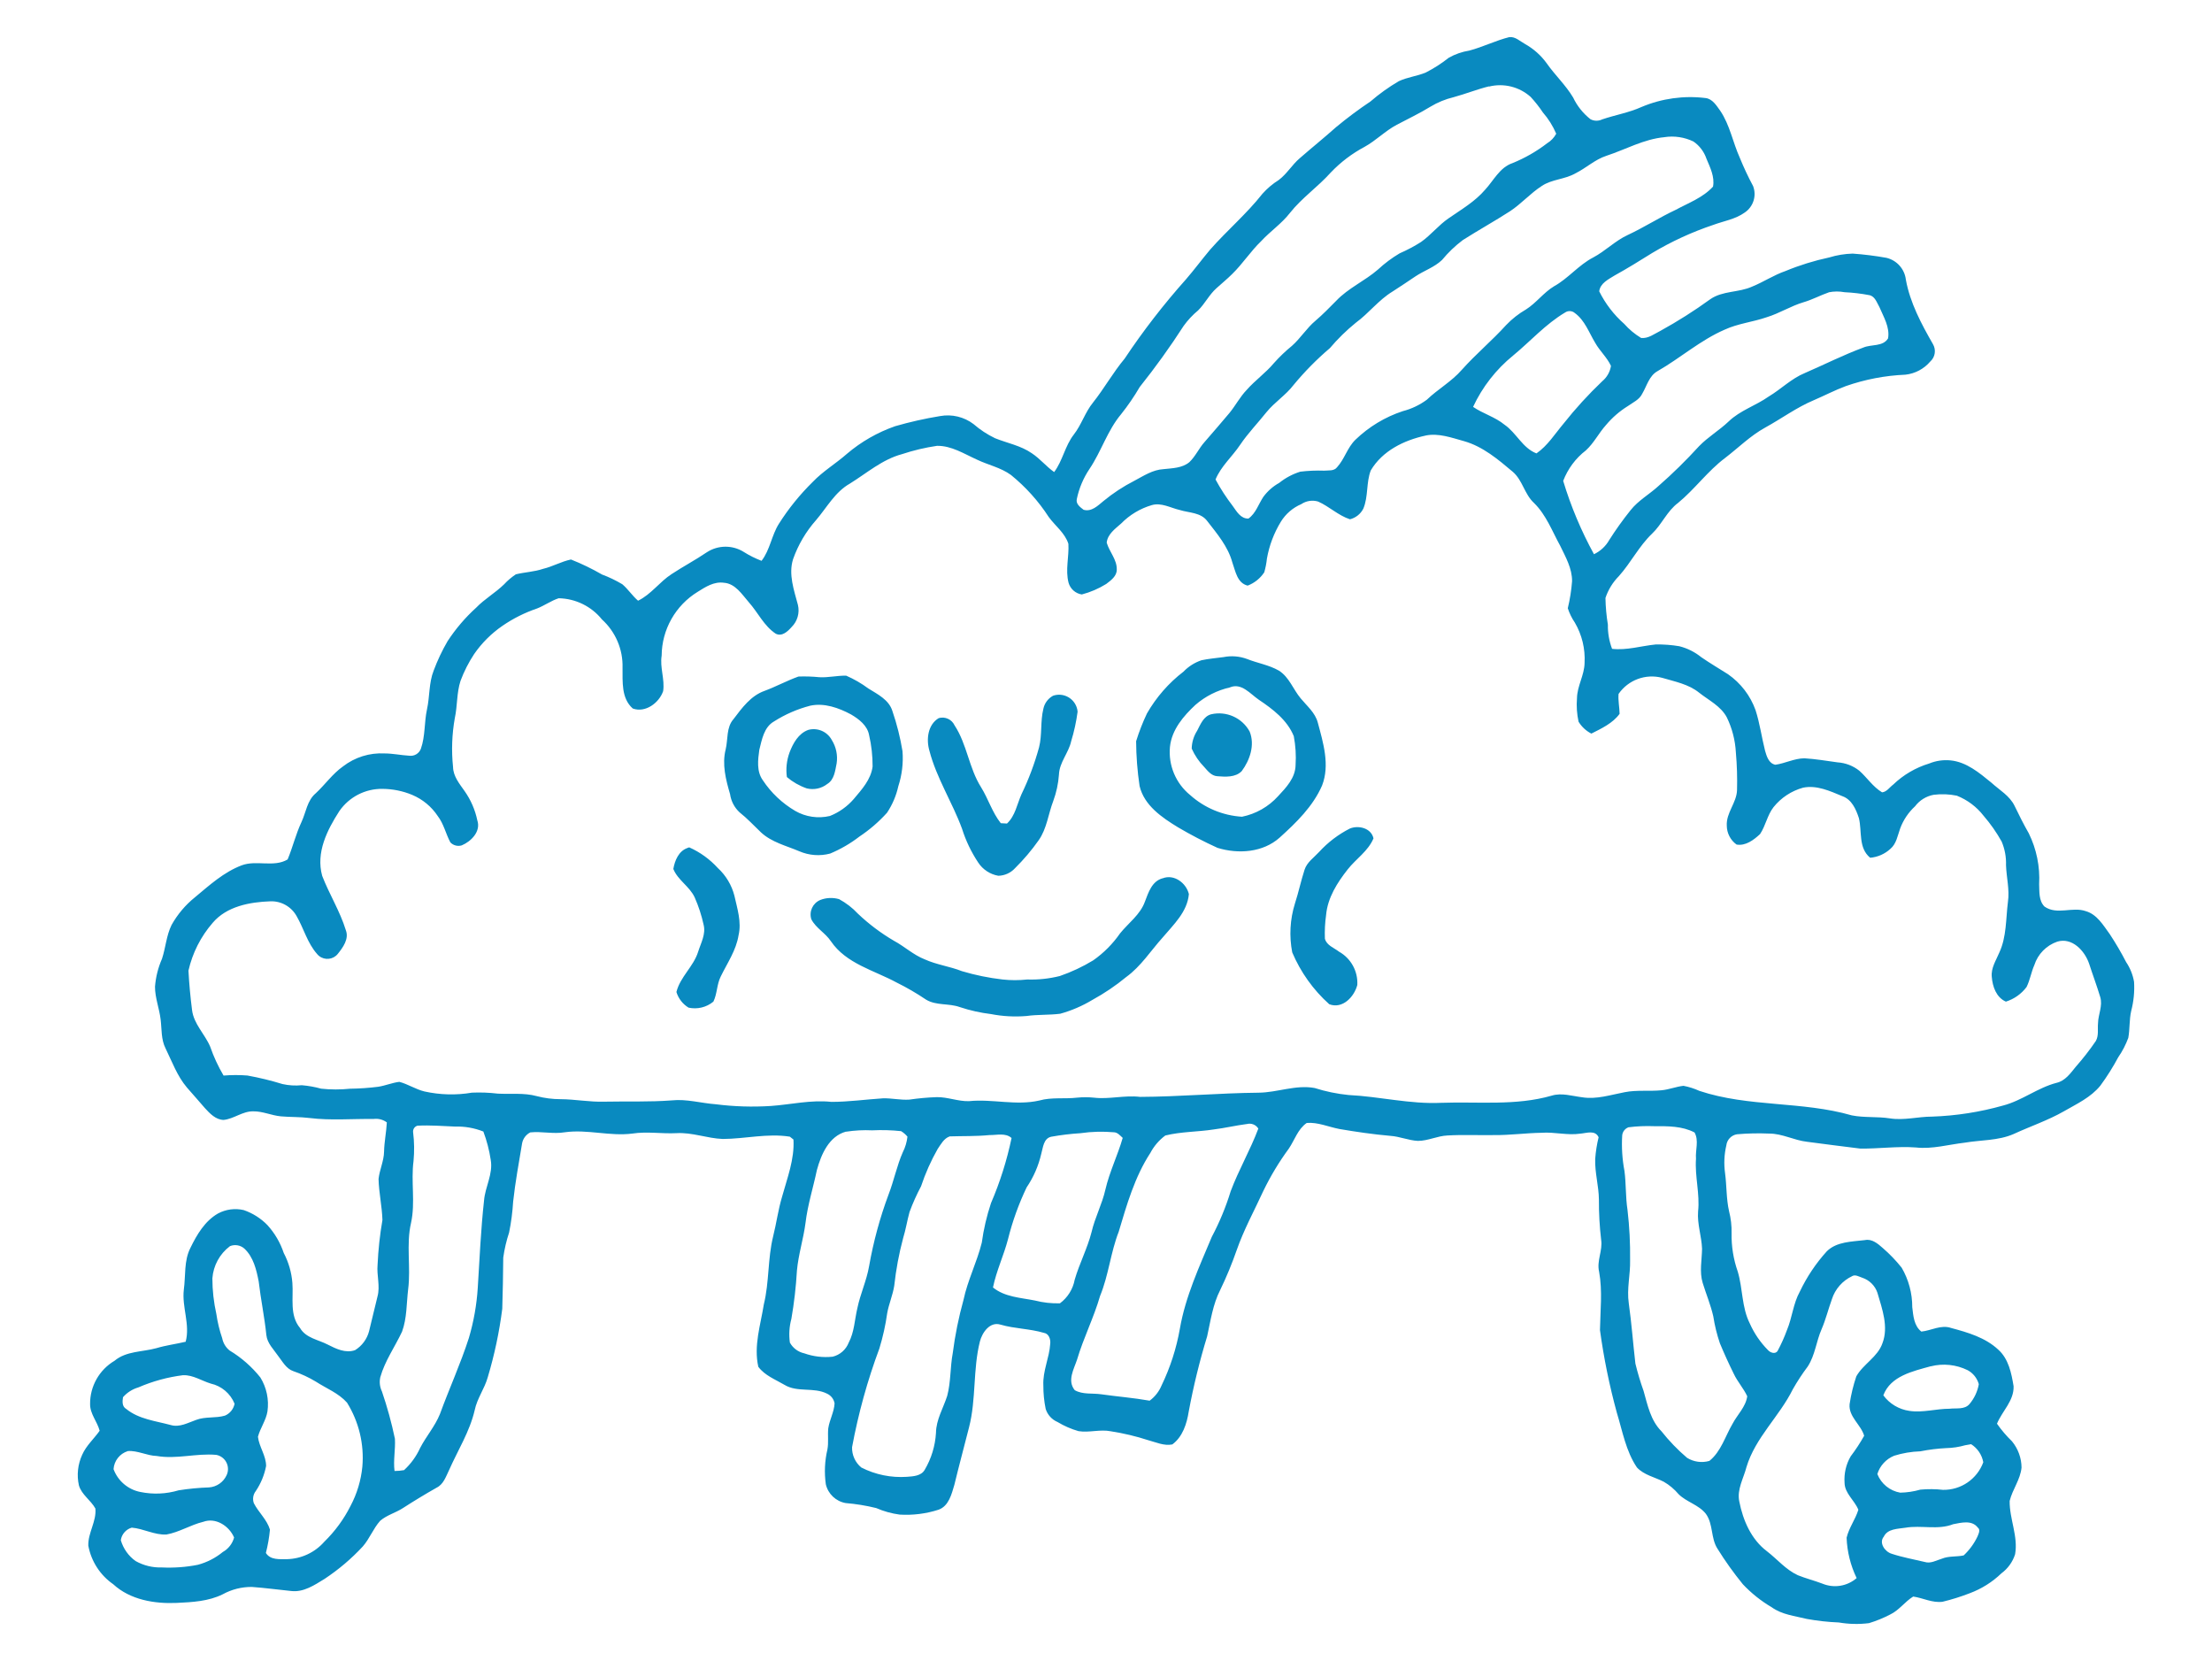 <?xml version="1.0" encoding="UTF-8"?><svg id="uuid-f73bcad9-8792-41f6-955f-85ac1f9d77ca" xmlns="http://www.w3.org/2000/svg" width="518" height="389" xmlns:xlink="http://www.w3.org/1999/xlink" viewBox="0 0 518 389"><defs><style>.uuid-3de171a6-0ec6-4b03-9685-0477160617cb{fill:none;}.uuid-06ef6b89-ecfc-4a8d-8c5b-487baff0905c{clip-path:url(#uuid-3063a803-ee1a-46af-8bda-5e646f3ed163);}.uuid-1d641a09-f610-462b-894a-dcc998d1501a{fill:#098ac0;fill-rule:evenodd;}</style><clipPath id="uuid-3063a803-ee1a-46af-8bda-5e646f3ed163"><rect class="uuid-3de171a6-0ec6-4b03-9685-0477160617cb" x="18.19" y="8.68" width="481.62" height="371.64"/></clipPath></defs><g class="uuid-06ef6b89-ecfc-4a8d-8c5b-487baff0905c"><g id="uuid-7062371a-2ab6-47b5-85b7-a88b55ec1752"><path id="uuid-bad6f399-a403-4845-8461-f46ff8971c82" class="uuid-1d641a09-f610-462b-894a-dcc998d1501a" d="M353.47,8.7c1.35-.18,2.49,.96,3.64,1.59,2.02,1.13,3.77,2.69,5.12,4.57,1.93,2.75,4.44,5.08,6.17,7.99,.94,1.98,2.33,3.71,4.06,5.07,.86,.45,1.88,.46,2.75,.03,3.05-1.04,6.27-1.57,9.22-2.91,4.72-1.99,9.89-2.71,14.98-2.08,1.63,.19,2.56,1.78,3.46,3.02,2.23,3.31,2.91,7.33,4.54,10.94,.93,2.27,1.97,4.5,3.13,6.66,.87,2.28,.04,4.85-1.99,6.2-2.17,1.56-4.89,1.97-7.34,2.88-4.99,1.67-9.79,3.88-14.31,6.58-2.9,1.81-5.8,3.61-8.79,5.26-1.45,.91-3.36,1.79-3.61,3.71,1.44,2.9,3.43,5.49,5.86,7.63,1.14,1.29,2.48,2.4,3.95,3.29,1.68,.19,3.09-.96,4.53-1.67,4.03-2.22,7.92-4.68,11.64-7.38,2.89-2.04,6.68-1.54,9.82-2.97,2.67-1.08,5.08-2.71,7.82-3.65,3.31-1.37,6.74-2.43,10.24-3.18,1.79-.55,3.64-.85,5.5-.9,2.65,.19,5.3,.52,7.91,.99,2.43,.58,4.25,2.62,4.54,5.11,.98,5.41,3.62,10.35,6.34,15.09,.79,1.34,.53,3.05-.63,4.08-1.47,1.73-3.55,2.83-5.81,3.08-4.76,.2-9.46,1.1-13.95,2.67-2.57,.95-5,2.23-7.5,3.3-4.05,1.7-7.57,4.32-11.4,6.42-3.47,1.91-6.27,4.73-9.38,7.11-4.08,3.06-7.08,7.29-11.01,10.52-2.58,1.91-3.79,5.02-6.09,7.2-3.07,2.93-4.96,6.8-7.77,9.94-1.43,1.44-2.51,3.2-3.15,5.12,.04,2.1,.23,4.19,.57,6.26-.04,1.93,.3,3.85,.98,5.65,3.45,.39,6.79-.68,10.19-1.02,1.86-.04,3.73,.1,5.56,.41,1.88,.47,3.63,1.35,5.13,2.56,2.03,1.41,4.18,2.66,6.28,4,2.97,2.07,5.22,5,6.44,8.4,1,3.1,1.43,6.36,2.23,9.52,.37,1.28,.86,2.97,2.41,3.27,2.29-.32,4.42-1.48,6.78-1.51,2.6,.15,5.18,.6,7.78,.95,1.86,.12,3.64,.8,5.1,1.96,1.83,1.62,3.19,3.78,5.33,5.06,1.09-.1,1.76-1.19,2.6-1.81,2.38-2.29,5.27-3.98,8.43-4.94,1.58-.65,3.3-.9,5.01-.73,3.74,.37,6.74,2.92,9.55,5.21,1.89,1.73,4.3,3.06,5.45,5.46,1.04,2.16,2.11,4.3,3.32,6.41,1.81,3.69,2.65,7.79,2.42,11.9,.08,1.75-.12,3.85,1.25,5.24,2.92,2.06,6.52-.03,9.68,1.08,2.63,.76,4.08,3.29,5.61,5.38,1.39,2.11,2.67,4.29,3.83,6.54,.94,1.4,1.58,2.98,1.86,4.64,.14,2.29-.09,4.58-.67,6.8-.47,2.06-.3,4.23-.68,6.31-.59,1.6-1.38,3.13-2.35,4.53-1.24,2.31-2.63,4.53-4.19,6.65-2.23,2.76-5.52,4.27-8.52,6-3.76,2.15-7.89,3.53-11.81,5.34-3.6,1.57-7.63,1.37-11.44,2.02-3.81,.44-7.58,1.55-11.44,1.12-4.36-.32-8.7,.32-13.03,.26-4.16-.51-8.3-1.04-12.43-1.59-3.03-.33-5.81-1.93-8.87-1.92-2.52-.11-5.04-.06-7.55,.16-1.32,.21-2.35,1.27-2.5,2.6-.5,2.12-.6,4.32-.3,6.48,.4,2.97,.27,6,.94,8.95,.43,1.67,.63,3.39,.59,5.12-.06,3.07,.43,6.12,1.45,9.02,1.19,3.99,.9,8.32,2.81,12.12,1.03,2.32,2.47,4.43,4.25,6.23,.51,.59,1.66,1.04,2.24,.26,.86-1.6,1.61-3.26,2.23-4.97,1.22-2.91,1.45-6.17,2.99-8.95,1.64-3.45,3.77-6.64,6.34-9.47,2.34-2.28,5.83-2.23,8.91-2.61,1.64-.35,3.02,.82,4.19,1.86,1.61,1.39,3.09,2.93,4.42,4.6,1.63,2.8,2.49,5.99,2.48,9.24,.24,1.99,.38,4.36,2.13,5.72,2.32-.23,4.6-1.67,6.98-.84,3.89,1.04,7.99,2.23,11.02,5.06,2.43,2.16,3.1,5.53,3.6,8.58,.11,3.41-2.68,5.82-3.89,8.77,1.04,1.49,2.22,2.87,3.52,4.13,1.42,1.73,2.21,3.89,2.23,6.13-.26,2.82-2.13,5.12-2.78,7.82-.07,4.2,2.03,8.29,1.27,12.5-.57,1.79-1.7,3.35-3.21,4.46-2.13,2.05-4.65,3.63-7.42,4.66-2.07,.8-4.19,1.47-6.35,1.99-2.39,.32-4.59-.89-6.88-1.22-1.95,1.2-3.29,3.2-5.38,4.2-1.59,.83-3.26,1.51-4.98,2.03-2.35,.29-4.72,.24-7.05-.16-2.52-.1-5.03-.38-7.51-.83-2.8-.7-5.8-.99-8.21-2.73-2.5-1.47-4.77-3.28-6.76-5.39-2.14-2.63-4.12-5.39-5.91-8.27-1.65-2.5-.98-5.81-2.76-8.23-1.68-2.12-4.49-2.73-6.37-4.58-.99-1.17-2.16-2.16-3.48-2.92-2.11-1.08-4.64-1.57-6.29-3.35-2.59-3.84-3.37-8.48-4.7-12.81-1.74-6.36-3.06-12.82-3.95-19.35,.07-4.55,.62-9.12-.2-13.65-.62-2.56,.88-4.97,.47-7.52-.36-3.1-.54-6.23-.52-9.35-.02-3.21-.98-6.34-.87-9.55,.12-1.71,.39-3.41,.8-5.08-.81-1.77-2.82-.96-4.26-.85-3.04,.46-6.07-.43-9.11-.2-3.72,.06-7.41,.58-11.13,.54-3.63,.06-7.27-.12-10.88,.09-2.38,.1-4.56,1.27-6.94,1.27-2.2-.11-4.27-1.04-6.45-1.18-4-.35-7.97-.93-11.91-1.6-2.55-.48-5.07-1.64-7.67-1.42-2.1,1.44-2.83,4.01-4.21,6.03-2.27,3.09-4.26,6.39-5.93,9.84-2.12,4.62-4.58,9.09-6.26,13.9-1.11,3.19-2.4,6.31-3.87,9.35-1.72,3.37-2.24,7.16-3.05,10.83-1.77,5.79-3.21,11.68-4.32,17.64-.45,2.86-1.43,5.91-3.84,7.68-1.93,.39-3.82-.51-5.64-.99-2.86-.93-5.8-1.63-8.77-2.09-2.52-.5-5.05,.37-7.55-.03-1.73-.49-3.38-1.22-4.92-2.14-1.32-.57-2.33-1.67-2.77-3.04-.38-1.82-.56-3.68-.55-5.54-.17-3.35,1.4-6.42,1.61-9.73,.13-1.04-.32-2.39-1.47-2.56-3.33-.99-6.85-.96-10.17-1.93-2.5-.77-4.3,1.86-4.83,3.95-1.65,6.56-.85,13.5-2.53,20.05-1.14,4.51-2.36,9-3.45,13.52-.65,2.18-1.3,4.94-3.68,5.81-2.94,.95-6.04,1.34-9.13,1.15-1.89-.25-3.74-.77-5.49-1.53-2.35-.58-4.74-.97-7.15-1.17-2.29-.4-4.12-2.13-4.65-4.4-.38-2.71-.26-5.47,.37-8.13,.31-1.64,.04-3.32,.2-4.96,.3-2.01,1.37-3.82,1.48-5.85-.17-.99-.82-1.83-1.73-2.26-3.16-1.61-6.96-.23-10-2.08-2.13-1.25-4.62-2.19-6.13-4.23-1.11-4.93,.53-9.79,1.29-14.6,1.29-5.24,.89-10.74,2.19-15.97,.77-3.06,1.17-6.21,2.08-9.23,1.2-4.37,2.94-8.77,2.67-13.41-.22-.16-.64-.5-.85-.67-5.26-.83-10.46,.52-15.7,.54-3.66-.13-7.19-1.59-10.87-1.36-3.43,.17-6.87-.43-10.27,.09-5.29,.69-10.57-1.04-15.85-.3-2.69,.46-5.41-.25-8.09,.03-1.02,.52-1.74,1.5-1.93,2.63-.74,4.51-1.59,9-2.08,13.56-.15,2.44-.46,4.87-.95,7.26-.63,1.91-1.09,3.87-1.37,5.87-.05,3.99-.09,7.99-.23,11.98-.69,5.43-1.83,10.8-3.4,16.04-.75,2.68-2.5,4.96-3.06,7.72-1.17,5.01-3.95,9.38-6.01,14.04-.73,1.5-1.29,3.29-2.89,4.08-2.68,1.52-5.32,3.12-7.91,4.79-1.71,1.11-3.77,1.63-5.32,2.97-1.63,1.82-2.47,4.19-4.08,6.02-2.66,2.87-5.66,5.41-8.92,7.57-2.37,1.45-4.92,3.2-7.85,2.85-3.08-.3-6.13-.74-9.2-.95-2.38-.02-4.73,.57-6.82,1.72-3.32,1.65-7.14,1.85-10.79,2.02-5.19,.23-10.88-.71-14.86-4.38-3.06-2.12-5.15-5.37-5.83-9.03-.09-3.01,1.94-5.67,1.66-8.69-1.08-1.96-3.23-3.23-3.86-5.42-.54-2.41-.26-4.93,.77-7.17,.95-2.16,2.76-3.73,4.09-5.62-.57-2.16-2.27-3.96-2.24-6.25-.04-4.16,2.15-8.02,5.73-10.14,2.74-2.3,6.52-2.04,9.81-2.95,2.23-.67,4.56-.96,6.84-1.5,1.09-4.03-.92-8.13-.43-12.2,.45-3.27,0-6.77,1.54-9.77,1.51-3.11,3.39-6.31,6.48-8.07,1.84-.98,3.97-1.26,6-.79,2.1,.72,4,1.92,5.55,3.51,1.72,1.89,3.02,4.12,3.83,6.54,1.14,2.17,1.83,4.55,2.02,7,.28,3.52-.71,7.58,1.8,10.57,1.37,2.35,4.23,2.71,6.45,3.86,1.97,1,4.21,2.11,6.44,1.31,1.62-1,2.79-2.59,3.27-4.43,.69-2.7,1.28-5.42,1.97-8.12,.67-2.43-.21-4.95,.02-7.42,.16-3.52,.54-7.03,1.14-10.5-.1-3.21-.83-6.38-.91-9.6,.24-2.18,1.25-4.2,1.29-6.4,.05-2.31,.53-4.57,.65-6.85-.9-.67-2.02-.96-3.13-.8-5-.07-10,.39-14.99-.23-2.24-.28-4.5-.19-6.72-.39-2.18-.21-4.24-1.2-6.44-1.17-2.51-.05-4.52,1.77-6.95,2.01-1.84-.04-3.21-1.5-4.36-2.75-1.39-1.63-2.82-3.21-4.21-4.82-2.3-2.7-3.49-6.06-5.02-9.18-1.07-2.11-.87-4.51-1.15-6.75-.3-2.6-1.33-5.09-1.32-7.71,.18-2.25,.73-4.45,1.64-6.52,.86-2.61,1.02-5.44,2.24-7.92,1.4-2.5,3.26-4.7,5.49-6.49,3.39-2.82,6.73-5.88,10.93-7.47,3.43-1.3,7.54,.55,10.76-1.38,1.19-2.86,1.91-5.91,3.23-8.73,1.07-2.27,1.32-5.06,3.35-6.76,2.19-2.03,3.92-4.55,6.38-6.29,2.78-2.15,6.23-3.23,9.74-3.04,1.93,0,3.83,.42,5.76,.53,1.18,.17,2.32-.5,2.74-1.62,1.05-2.96,.77-6.18,1.43-9.22,.67-3.01,.42-6.21,1.57-9.1,.89-2.38,1.97-4.67,3.25-6.87,1.89-2.89,4.13-5.52,6.69-7.84,1.98-2.06,4.51-3.48,6.55-5.48,.82-.89,1.75-1.67,2.75-2.34,2.1-.51,4.3-.58,6.37-1.28,2.24-.53,4.27-1.72,6.54-2.19,2.51,.99,4.94,2.17,7.28,3.52,1.65,.61,3.24,1.38,4.75,2.28,1.35,1.15,2.32,2.67,3.68,3.85,3.06-1.48,5.03-4.41,7.85-6.23,2.7-1.78,5.57-3.29,8.25-5.11,2.62-1.71,5.99-1.74,8.64-.09,1.32,.84,2.72,1.53,4.18,2.09,1.99-2.56,2.35-5.98,4.07-8.69,2.26-3.56,4.92-6.84,7.92-9.79,2.4-2.51,5.41-4.29,8.01-6.58,3.33-2.83,7.16-5.02,11.28-6.46,3.46-1,6.97-1.79,10.52-2.37,2.77-.5,5.62,.18,7.85,1.88,1.52,1.32,3.21,2.43,5.02,3.3,2.87,1.16,6.04,1.72,8.64,3.54,1.9,1.25,3.34,3.07,5.21,4.39,2-2.67,2.54-6.14,4.6-8.78,1.81-2.32,2.64-5.22,4.5-7.5,2.63-3.31,4.69-7.04,7.41-10.29,4.34-6.51,9.13-12.7,14.34-18.54,1.96-2.26,3.74-4.68,5.68-6.98,3.95-4.48,8.54-8.37,12.25-13.08,1.11-1.24,2.38-2.32,3.79-3.2,1.93-1.43,3.13-3.58,4.96-5.13,2.82-2.46,5.73-4.8,8.52-7.29,2.57-2.13,5.25-4.13,8.03-5.99,2.06-1.78,4.27-3.36,6.62-4.74,2.01-.95,4.28-1.17,6.34-2.04,1.9-.97,3.7-2.13,5.38-3.46,1.49-.84,3.12-1.4,4.8-1.67,3.21-.85,6.2-2.37,9.43-3.17m-81.24,196.98c2.65-1.04,5.51,1.07,6.14,3.69-.37,4.2-3.62,7.17-6.16,10.19-2.79,3.1-5.07,6.73-8.49,9.21-2.47,2.04-5.14,3.84-7.95,5.38-2.36,1.42-4.89,2.51-7.54,3.24-2.62,.33-5.28,.16-7.89,.53-2.77,.23-5.57,.08-8.3-.45-2.49-.3-4.94-.85-7.32-1.64-2.58-.93-5.49-.3-7.89-1.74-2.21-1.49-4.51-2.83-6.9-4.01-5.3-2.87-11.8-4.4-15.38-9.65-1.29-1.95-3.54-3.09-4.6-5.17-.57-1.82,.34-3.77,2.1-4.51,1.41-.55,2.96-.61,4.41-.19,1.64,.89,3.13,2.03,4.4,3.4,2.56,2.43,5.39,4.56,8.43,6.34,2.47,1.32,4.57,3.32,7.21,4.35,2.79,1.27,5.86,1.64,8.72,2.77,3.11,.93,6.3,1.58,9.52,1.95,1.92,.21,3.86,.21,5.78,0,2.56,.09,5.13-.19,7.62-.81,2.73-.94,5.35-2.17,7.82-3.67,2.46-1.72,4.59-3.87,6.3-6.33,1.98-2.45,4.73-4.37,5.82-7.44,.83-2.16,1.64-4.79,4.17-5.46m-111.34-7.08l.45-.15c2.55,1.13,4.83,2.79,6.71,4.85,1.89,1.74,3.23,3.98,3.87,6.47,.67,3.02,1.7,6.15,.98,9.23-.56,3.55-2.64,6.53-4.18,9.69-.93,1.84-.82,4.03-1.72,5.88-1.62,1.34-3.76,1.86-5.82,1.41-1.36-.83-2.37-2.13-2.84-3.66,.89-3.57,4.01-5.95,5.09-9.43,.64-2.04,1.84-4.11,1.28-6.32-.48-2.2-1.18-4.34-2.09-6.4-1.19-2.58-3.95-4.03-5-6.66,.33-1.97,1.26-4.2,3.28-4.9m155.16-4.57c2.01-.82,4.98-.12,5.52,2.3-1.24,2.99-4.1,4.8-6.04,7.27-2.44,3.1-4.7,6.63-5.06,10.69-.26,1.83-.35,3.68-.28,5.52,.39,1.58,2.13,2.14,3.32,3.06,2.79,1.57,4.45,4.59,4.27,7.79-.72,2.78-3.45,5.69-6.57,4.51-3.75-3.36-6.71-7.51-8.67-12.14-.74-3.82-.52-7.75,.64-11.46,.84-2.59,1.4-5.27,2.24-7.87,.56-1.78,2.19-2.85,3.4-4.17,2.06-2.26,4.52-4.13,7.26-5.52m-126.92-23.06c2.18-.62,4.49,.37,5.56,2.36,1.02,1.63,1.42,3.58,1.13,5.48-.35,1.71-.55,3.81-2.18,4.8-1.36,1.07-3.14,1.45-4.82,1.04-1.7-.59-3.28-1.49-4.65-2.65-.27-1.94-.05-3.92,.62-5.76,.82-2.15,2.08-4.43,4.35-5.27m94.38-3.67c3.57-.83,7.26,.82,9.02,4.04,1.27,3.15,.05,6.7-1.86,9.27-1.46,1.51-3.83,1.34-5.75,1.19-1.36-.1-2.23-1.26-3.04-2.17-1.22-1.24-2.21-2.7-2.92-4.3,.03-1.49,.47-2.94,1.28-4.19,.78-1.48,1.47-3.35,3.27-3.84m-37.09-4.32c2.26-.82,4.76,.35,5.58,2.62,.13,.35,.21,.71,.24,1.09-.31,2.35-.82,4.67-1.51,6.93-.6,2.74-2.75,4.92-2.86,7.81-.15,2.11-.6,4.19-1.33,6.17-1.17,3.05-1.5,6.48-3.42,9.2-1.64,2.33-3.49,4.51-5.52,6.52-1.01,1.11-2.43,1.76-3.93,1.79-1.93-.34-3.64-1.46-4.71-3.1-1.62-2.44-2.9-5.1-3.78-7.9-2.27-6.19-5.97-11.85-7.64-18.26-.79-2.67-.39-6.11,2.17-7.65,1.48-.43,3.06,.28,3.71,1.68,2.93,4.45,3.36,9.99,6.21,14.5,1.69,2.72,2.61,5.89,4.62,8.42,.36,.03,1.09,.07,1.45,.08,1.95-1.8,2.36-4.57,3.41-6.89,1.7-3.52,3.07-7.18,4.1-10.95,.75-2.95,.28-6.07,1.01-9.02,.26-1.28,1.07-2.39,2.21-3.03m-59.52-4.53c1.63-.06,3.26,0,4.87,.16,2.09,.12,4.16-.41,6.27-.36,1.83,.8,3.57,1.8,5.17,2.99,2.18,1.36,4.84,2.64,5.65,5.3,1.05,3.06,1.84,6.2,2.36,9.39,.22,2.77-.12,5.57-.98,8.21-.49,2.21-1.38,4.31-2.64,6.2-1.92,2.13-4.1,4.01-6.48,5.59-2.1,1.62-4.4,2.95-6.84,3.97-2.39,.64-4.93,.45-7.21-.53-3.07-1.31-6.49-2.1-9-4.44-1.66-1.58-3.21-3.27-4.99-4.67-1.22-1.12-2.01-2.64-2.24-4.28-1-3.39-1.91-6.98-1.03-10.46,.57-2.37,.12-5.15,1.83-7.09,1.99-2.62,4.05-5.49,7.3-6.63,2.7-1,5.23-2.39,7.95-3.36m2.72,6.84h0c-3,.78-5.86,2.02-8.48,3.69-2.35,1.33-2.83,4.24-3.44,6.64-.33,2.34-.67,5.05,.82,7.12,1.95,2.95,4.55,5.4,7.6,7.19,2.45,1.41,5.35,1.83,8.11,1.18,2.15-.85,4.06-2.21,5.58-3.96,1.88-2.24,4.04-4.57,4.42-7.62,.01-2.47-.26-4.94-.82-7.35-.4-2.25-2.37-3.74-4.21-4.83-2.9-1.56-6.3-2.77-9.58-2.06m96.8-11.38c1.83-.36,3.72-.21,5.46,.43,2.47,.99,5.16,1.4,7.5,2.74,2.42,1.53,3.33,4.39,5.11,6.51,1.46,1.77,3.38,3.33,3.99,5.64,1.28,4.77,2.87,9.94,1.01,14.74-2.13,4.9-6.05,8.7-9.94,12.21-3.89,3.48-9.67,3.9-14.54,2.4-3.17-1.44-6.27-3.05-9.27-4.82-3.77-2.3-7.91-5.11-8.99-9.66-.52-3.47-.79-6.98-.81-10.49,.69-2.23,1.54-4.4,2.54-6.51,2.18-3.79,5.08-7.12,8.55-9.78,1.17-1.22,2.61-2.13,4.21-2.67,1.7-.37,3.45-.5,5.19-.74m1.48,7.1h0c-2.98,.67-5.75,2.07-8.06,4.07-2.83,2.63-5.58,5.85-5.99,9.87-.4,4.31,1.37,8.53,4.73,11.26,3.36,3.01,7.64,4.8,12.14,5.08,3.26-.66,6.23-2.35,8.46-4.82,1.9-2.03,4.06-4.3,4.09-7.3,.15-2.26,0-4.53-.42-6.75-1.54-3.78-4.92-6.34-8.21-8.54-2.01-1.38-4.05-4.01-6.74-2.88M348.68,20.22h0c-2.82,.7-5.5,1.78-8.29,2.54-1.91,.46-3.74,1.21-5.43,2.23-2.54,1.57-5.25,2.83-7.87,4.23-2.72,1.44-4.86,3.69-7.53,5.16-2.95,1.57-5.63,3.6-7.94,6.03-3,3.35-6.75,5.92-9.55,9.45-1.93,2.5-4.59,4.28-6.72,6.59-2.49,2.39-4.35,5.33-6.82,7.73-1.17,1.17-2.46,2.2-3.67,3.31-1.69,1.5-2.68,3.6-4.28,5.18-1.28,1.06-2.43,2.29-3.4,3.64-3.18,4.94-6.62,9.71-10.28,14.3-1.3,2.23-2.76,4.36-4.37,6.38-3.2,3.82-4.63,8.7-7.39,12.8-1.44,2.14-2.46,4.55-2.98,7.08-.25,1.13,.78,1.87,1.59,2.49,1.86,.54,3.34-.96,4.64-2.03,2.24-1.85,4.68-3.45,7.27-4.77,2.15-1.14,4.28-2.57,6.8-2.71,2.06-.23,4.36-.23,6.05-1.63,1.43-1.35,2.23-3.22,3.54-4.69,1.95-2.26,3.92-4.51,5.84-6.81,1.44-1.75,2.48-3.79,4.06-5.43,1.98-2.25,4.46-3.98,6.38-6.28,1.29-1.45,2.7-2.8,4.21-4.03,2.02-1.78,3.43-4.14,5.51-5.88,1.7-1.45,3.27-3.06,4.85-4.66,2.82-2.99,6.71-4.65,9.8-7.34,1.55-1.44,3.24-2.7,5.06-3.78,1.74-.76,3.41-1.64,5.01-2.66,2.34-1.64,4.11-3.95,6.48-5.56,2.97-2.06,6.16-3.9,8.54-6.69,2.01-2.17,3.41-5.21,6.41-6.22,2.9-1.18,5.63-2.74,8.11-4.65,.89-.54,1.62-1.31,2.12-2.23-.78-1.82-1.83-3.5-3.13-4.99-.85-1.28-1.81-2.49-2.85-3.62-2.65-2.38-6.31-3.29-9.77-2.43m41.09,11.85h0c-4.84,.45-9.07,2.88-13.59,4.36-2.71,.88-4.78,2.9-7.3,4.13-2.45,1.41-5.49,1.35-7.84,2.94-2.67,1.72-4.77,4.16-7.43,5.91-3.63,2.34-7.42,4.44-11.05,6.75-1.8,1.35-3.43,2.92-4.86,4.65-1.8,1.73-4.24,2.51-6.28,3.88-1.78,1.19-3.55,2.4-5.35,3.54-3.24,1.97-5.53,5.07-8.56,7.28-2.21,1.79-4.25,3.79-6.09,5.96-3.08,2.62-5.92,5.5-8.49,8.61-1.82,2.39-4.43,4.02-6.32,6.34-2.06,2.59-4.37,4.96-6.22,7.71-1.84,2.75-4.47,4.99-5.74,8.09,1.17,2.17,2.51,4.23,4.01,6.18,.93,1.28,1.86,3.02,3.7,2.97,1.72-1.23,2.35-3.37,3.48-5.08,.99-1.34,2.25-2.46,3.71-3.27,1.47-1.18,3.15-2.07,4.94-2.63,1.86-.23,3.74-.3,5.61-.24,1-.1,2.29,.14,3-.79,1.76-1.91,2.41-4.6,4.3-6.44,3.15-3.04,6.94-5.33,11.09-6.7,2.03-.52,3.94-1.43,5.63-2.67,2.6-2.49,5.82-4.27,8.21-7.02,3.27-3.67,7.08-6.83,10.38-10.48,1.37-1.43,2.93-2.66,4.65-3.65,2.41-1.53,4.1-3.94,6.56-5.42,3.35-1.85,5.75-4.98,9.18-6.75,2.85-1.51,5.12-3.89,8.06-5.25,3.85-1.79,7.42-4.11,11.27-5.91,3-1.62,6.38-2.85,8.72-5.43,.43-2.27-.67-4.46-1.53-6.51-.56-1.65-1.63-3.07-3.06-4.05-2.1-1.01-4.46-1.37-6.77-1.02m38.48,36.34h0c-2.01,.7-3.9,1.73-5.94,2.32-2.99,.89-5.63,2.6-8.59,3.5-3.24,1.13-6.73,1.47-9.85,2.91-5.7,2.47-10.37,6.64-15.72,9.71-1.98,1.09-2.51,3.45-3.58,5.26-.67,1.43-2.19,2.08-3.4,2.94-1.92,1.19-3.63,2.68-5.08,4.4-1.72,1.9-2.85,4.26-4.75,5.98-2.39,1.84-4.22,4.31-5.3,7.13,1.8,5.96,4.22,11.71,7.21,17.17,1.5-.72,2.75-1.87,3.57-3.32,1.54-2.43,3.21-4.76,5.01-7,1.78-2.25,4.34-3.67,6.44-5.58,3.38-2.95,6.58-6.1,9.6-9.41,2.1-2.16,4.73-3.7,6.91-5.77,2.68-2.59,6.36-3.71,9.38-5.84,2.9-1.73,5.32-4.22,8.48-5.51,4.57-1.98,9.03-4.24,13.71-5.97,1.86-.79,4.57-.16,5.77-2.14,.45-2.61-1.04-5-2.02-7.32-.61-1.06-1.04-2.53-2.36-2.8-1.92-.37-3.86-.6-5.81-.69-1.22-.23-2.47-.22-3.69,.02m-61.75,4.73h0c-4.57,2.71-8.11,6.73-12.19,10.09-3.99,3.25-7.19,7.35-9.36,12.01,2.34,1.6,5.15,2.35,7.37,4.18,2.78,1.91,4.2,5.45,7.47,6.71,2.63-1.81,4.33-4.59,6.36-6.99,2.78-3.51,5.8-6.81,9.04-9.9,1.1-.91,1.83-2.19,2.05-3.6-.93-2-2.63-3.49-3.69-5.39-1.46-2.4-2.42-5.27-4.77-6.98-.64-.56-1.58-.61-2.28-.13m-32.68,28.82h0c-5.08,1.1-10.12,3.58-12.83,8.16-1.1,2.85-.55,6.11-1.74,8.94-.63,1.25-1.78,2.16-3.13,2.5-2.74-.89-4.85-3-7.45-4.15-1.34-.41-2.79-.18-3.95,.6-1.98,.84-3.65,2.28-4.78,4.11-1.62,2.65-2.73,5.59-3.27,8.65-.11,1.08-.32,2.15-.62,3.2-.94,1.42-2.29,2.51-3.89,3.12-2.49-.61-2.86-3.45-3.6-5.47-1.01-3.69-3.55-6.67-5.85-9.63-1.51-2.06-4.26-1.92-6.43-2.6-2.17-.5-4.33-1.8-6.57-1.15-2.73,.8-5.2,2.29-7.19,4.32-1.39,1.23-3.16,2.47-3.37,4.47,.62,2.15,2.42,3.96,2.36,6.3,.02,1.54-1.38,2.54-2.47,3.37-1.77,1.1-3.7,1.93-5.72,2.46-1.48-.23-2.69-1.3-3.1-2.74-.79-3.02,.14-6.09-.04-9.12-.81-2.54-3.08-4.19-4.6-6.27-2.41-3.73-5.4-7.05-8.85-9.85-2.4-1.75-5.34-2.33-7.96-3.59-3.01-1.35-5.98-3.29-9.36-3.23-2.79,.41-5.53,1.06-8.21,1.95-4.6,1.23-8.23,4.44-12.19,6.89-3.49,1.97-5.39,5.6-7.92,8.55-2.37,2.68-4.2,5.79-5.39,9.16-1.11,3.54,.22,7.23,1.14,10.69,.45,1.87-.11,3.84-1.48,5.19-.9,1.01-2.24,2.31-3.71,1.56-2.77-1.82-4.16-4.97-6.31-7.37-1.61-1.85-3.16-4.37-5.83-4.56-2.31-.33-4.3,.97-6.12,2.11-5.22,3.19-8.42,8.85-8.46,14.96-.45,2.77,.77,5.54,.35,8.31-.95,2.75-4.16,5.15-7.12,4.06-2.72-2.42-2.35-6.28-2.39-9.53,.13-4.3-1.64-8.43-4.82-11.32-2.48-3.07-6.19-4.89-10.14-4.96-1.79,.59-3.33,1.72-5.07,2.4-2.86,.97-5.58,2.33-8.07,4.04-2.61,1.79-4.87,4.04-6.66,6.64-1.29,1.96-2.36,4.06-3.18,6.26-.92,2.82-.71,5.86-1.34,8.74-.67,3.77-.81,7.62-.41,11.43,.04,2.18,1.51,3.94,2.72,5.66,1.44,2.05,2.45,4.37,2.96,6.82,.89,2.6-1.44,4.95-3.64,5.87-.95,.29-1.99,.02-2.67-.7-1.08-2.02-1.54-4.33-2.95-6.16-1.46-2.21-3.54-3.93-5.99-4.96-2.2-.92-4.56-1.39-6.95-1.41-4.03-.06-7.82,1.9-10.11,5.21-2.85,4.43-5.53,9.71-4.01,15.17,1.66,4.3,4.17,8.27,5.53,12.7,.8,2.04-.67,4.05-1.88,5.56-1.07,1.34-3.04,1.56-4.38,.49-.18-.14-.34-.3-.48-.48-2.26-2.55-3.1-5.94-4.77-8.83-1.23-2.23-3.61-3.58-6.15-3.49-4.85,.17-10.23,1.17-13.51,5.03-2.79,3.21-4.74,7.05-5.68,11.2,.16,3.07,.45,6.16,.84,9.22,.4,3.29,3.01,5.64,4.26,8.61,.81,2.34,1.86,4.6,3.12,6.74,1.86-.15,3.73-.16,5.59-.01,2.78,.5,5.52,1.17,8.22,2,1.48,.33,3,.42,4.51,.27,1.54,.13,3.06,.4,4.54,.81,2.24,.24,4.5,.24,6.75,.01,2.21-.03,4.42-.18,6.62-.46,1.66-.26,3.24-.94,4.93-1.15,2.03,.53,3.82,1.75,5.88,2.25,3.66,.81,7.44,.91,11.13,.28,2.02-.09,4.05-.01,6.06,.23,3.02,.16,6.12-.23,9.1,.58,1.83,.48,3.72,.72,5.62,.72,3.41,.02,6.79,.69,10.22,.58,5.27-.11,10.54,.1,15.8-.3,3.46-.37,6.87,.66,10.32,.91,4.26,.54,8.56,.67,12.84,.4,4.73-.33,9.43-1.48,14.21-.96,4.02,0,8.02-.57,12.04-.83,2.07-.07,4.13,.44,6.21,.3,2.14-.31,4.29-.51,6.45-.58,2.53-.04,4.97,1.02,7.52,.94,5.48-.56,11.03,1.1,16.47-.15,2.88-.81,5.9-.33,8.85-.67,1.3-.13,2.62-.13,3.92,0,3.61,.43,7.2-.62,10.83-.18,9.25-.04,18.46-.89,27.71-.98,4.42-.03,8.71-1.91,13.16-1.1,2.58,.82,5.24,1.37,7.93,1.64,7.26,.35,14.43,2.18,21.72,1.83,8.63-.31,17.48,.74,25.87-1.68,2.34-.72,4.75,.09,7.12,.38,3.38,.55,6.69-.57,9.99-1.19,2.83-.56,5.75-.16,8.63-.45,1.73-.16,3.38-.85,5.12-1.04,1.28,.24,2.53,.64,3.71,1.18,11.58,3.86,24.03,2.37,35.7,5.74,2.93,.58,5.94,.24,8.91,.7,3.32,.53,6.58-.41,9.91-.41,5.63-.19,11.22-1.07,16.64-2.6,4.42-1.16,8.07-4.16,12.5-5.31,2.02-.46,3.25-2.23,4.48-3.74,1.69-1.92,3.27-3.94,4.71-6.05,.73-1.27,.38-2.8,.52-4.2,.04-2.05,1.14-4.05,.51-6.11-.79-2.64-1.77-5.22-2.61-7.83-1.04-3.03-3.99-6.17-7.44-5.13-2.55,.88-4.54,2.9-5.37,5.47-.74,1.66-1.01,3.52-1.83,5.16-1.22,1.62-2.91,2.81-4.84,3.42-2.25-.98-3.12-3.52-3.3-5.77-.23-2.1,1.01-3.9,1.77-5.74,1.71-3.69,1.51-7.88,2.01-11.84,.42-2.87-.35-5.73-.45-8.59,.07-1.9-.28-3.79-1.02-5.54-1.21-2.16-2.63-4.19-4.25-6.06-1.62-2.09-3.78-3.7-6.24-4.68-1.79-.37-3.63-.44-5.44-.21-1.73,.32-3.29,1.28-4.35,2.69-1.56,1.44-2.76,3.22-3.49,5.21-.6,1.64-.87,3.58-2.29,4.76-1.3,1.2-2.97,1.93-4.73,2.08-2.81-2.29-1.88-6.2-2.64-9.28-.67-2.05-1.67-4.36-3.86-5.13-2.9-1.21-6.02-2.65-9.2-2-2.73,.75-5.16,2.35-6.93,4.56-1.47,1.88-1.84,4.35-3.16,6.31-1.46,1.36-3.37,2.82-5.5,2.45-1.43-1.03-2.28-2.68-2.29-4.44-.16-3.01,2.3-5.33,2.4-8.29,.08-2.94-.01-5.89-.27-8.82-.15-2.86-.87-5.66-2.12-8.23-1.41-2.65-4.22-3.99-6.47-5.77-2.49-2.02-5.7-2.6-8.67-3.49-3.86-1.02-7.94,.49-10.21,3.77-.14,1.55,.22,3.1,.24,4.66-1.6,2.21-4.24,3.43-6.61,4.63-1.24-.63-2.28-1.6-3-2.79-.39-1.8-.52-3.64-.37-5.47,.04-2.89,1.74-5.41,1.78-8.29,.18-3.3-.61-6.58-2.28-9.44-.71-1.04-1.26-2.17-1.65-3.36,.5-2.08,.84-4.19,1-6.33,.03-3-1.52-5.68-2.78-8.3-1.89-3.43-3.28-7.23-6.13-10.02-2.24-2.05-2.67-5.32-4.96-7.29-3.45-2.91-7.01-5.93-11.41-7.18-2.95-.81-6.01-1.96-9.06-1.31M97.85,263.55h0c-.72,.16-1.2,.83-1.11,1.56,.28,2.23,.31,4.49,.1,6.73-.64,4.8,.46,9.71-.58,14.47-1.19,5.1-.02,10.39-.68,15.56-.4,3.31-.27,6.77-1.43,9.93-1.67,3.56-4.01,6.83-5.09,10.65-.26,1.13-.12,2.31,.38,3.35,1.24,3.63,2.26,7.33,3.04,11.08,.15,2.51-.41,5.02-.09,7.54,.75,0,1.49-.06,2.23-.2,1.59-1.46,2.87-3.22,3.76-5.18,1.41-2.73,3.48-5.07,4.64-7.94,2.18-5.97,4.83-11.76,6.78-17.82,1.13-3.83,1.83-7.77,2.08-11.75,.43-6.83,.72-13.65,1.47-20.43,.26-3.22,2.14-6.2,1.57-9.5-.34-2.27-.92-4.51-1.73-6.66-2.1-.83-4.35-1.23-6.61-1.16-2.92-.12-5.84-.36-8.74-.21m194.08-.38h0c-2.58,.34-5.11,.94-7.68,1.26-3.77,.59-7.64,.5-11.35,1.42-1.46,1.08-2.66,2.48-3.51,4.09-3.65,5.59-5.51,12.1-7.41,18.46-1.9,4.87-2.36,10.18-4.36,15.02-1.47,5.09-3.88,9.81-5.38,14.88-.74,2.26-2.37,4.94-.55,7.18,1.87,1.07,4.11,.66,6.18,.96,3.78,.54,7.59,.83,11.36,1.5,1.23-.91,2.19-2.13,2.78-3.54,2.04-4.22,3.49-8.71,4.3-13.33,1.31-7.54,4.55-14.5,7.47-21.48,1.81-3.41,3.29-6.98,4.42-10.67,1.88-5.03,4.61-9.68,6.48-14.69-.58-.94-1.72-1.36-2.77-1.04m-93.79,1.75h0c-3.99,1.09-5.81,5.33-6.81,8.98-.87,4.14-2.17,8.19-2.67,12.41-.49,3.76-1.67,7.38-2.01,11.17-.22,3.78-.65,7.55-1.3,11.28-.49,1.81-.61,3.7-.35,5.56,.7,1.28,1.93,2.2,3.36,2.51,2.13,.76,4.41,1.03,6.66,.79,1.72-.42,3.12-1.65,3.76-3.3,1.32-2.49,1.38-5.37,2.02-8.05,.69-3.35,2.17-6.47,2.75-9.85,1.01-5.72,2.53-11.34,4.56-16.78,1.26-3.25,1.93-6.71,3.33-9.89,.58-1.14,.95-2.38,1.09-3.65-.42-.51-.93-.95-1.49-1.29-2.25-.24-4.52-.3-6.78-.19-2.04-.1-4.08,.01-6.1,.32m183.18-1.02h0c-.79,.31-1.35,1.03-1.43,1.88-.17,2.79,.01,5.59,.53,8.34,.4,3.02,.24,6.07,.71,9.1,.46,3.92,.66,7.86,.61,11.8,.08,3.37-.81,6.69-.31,10.07,.66,4.69,1,9.42,1.55,14.13,.53,2.17,1.17,4.31,1.92,6.41,.93,3.29,1.65,6.91,4.18,9.43,1.79,2.26,3.8,4.35,6,6.22,1.56,.97,3.47,1.23,5.23,.72,2.73-2.19,3.7-5.76,5.42-8.69,1.13-2.15,3.1-3.96,3.44-6.45-.87-1.87-2.29-3.41-3.16-5.27-1.16-2.34-2.24-4.72-3.24-7.12-.7-2.06-1.22-4.17-1.55-6.32-.61-2.68-1.68-5.22-2.48-7.82s-.19-5.34-.15-8c-.11-2.94-1.16-5.8-.93-8.73,.45-4.12-.79-8.22-.49-12.35-.17-2.04,.72-4.26-.34-6.15-2.9-1.52-6.25-1.48-9.4-1.47-2.04-.08-4.09,0-6.11,.26m-128.28,1.38h0c-2.3,.14-4.6,.42-6.87,.83-1.8,.4-1.9,2.52-2.32,3.98-.65,2.82-1.81,5.49-3.43,7.88-1.85,3.87-3.31,7.92-4.35,12.09-1,3.84-2.73,7.44-3.53,11.34,2.75,2.25,6.49,2.39,9.83,3.06,1.91,.49,3.88,.71,5.85,.65,1.81-1.34,3.05-3.32,3.46-5.54,1.1-3.78,2.96-7.3,3.94-11.12,.79-3.43,2.48-6.55,3.25-9.99,.97-4.16,2.87-8,4.05-12.08-.59-.54-1.19-1.26-1.99-1.31-2.63-.23-5.28-.17-7.89,.21m-30.63,.75h0c-1.37,.47-2.06,1.84-2.82,2.94-1.58,2.77-2.88,5.7-3.89,8.73-1.03,1.95-1.94,3.96-2.7,6.03-.56,2.02-.88,4.11-1.5,6.12-.98,3.65-1.67,7.37-2.08,11.13-.34,2.2-1.26,4.25-1.65,6.44-.39,2.8-1.01,5.56-1.83,8.26-2.8,7.51-4.94,15.25-6.4,23.13-.05,1.83,.75,3.59,2.17,4.75,3.29,1.68,6.98,2.43,10.67,2.18,1.46-.11,3.33-.19,4.16-1.62,1.56-2.64,2.47-5.61,2.65-8.67,.04-3.11,1.71-5.79,2.63-8.66,.87-3.27,.68-6.72,1.3-10.02,.54-4.21,1.39-8.38,2.52-12.47,.98-4.62,3.15-8.83,4.28-13.39,.43-3.15,1.15-6.25,2.16-9.27,2.11-4.9,3.72-10,4.81-15.23-1.44-1.28-3.48-.65-5.16-.69-3.1,.31-6.22,.21-9.31,.31m-168.56,25.7h0c-2.4,1.8-3.9,4.55-4.12,7.54,0,2.81,.32,5.61,.93,8.35,.28,1.93,.74,3.83,1.37,5.67,.22,1.13,.83,2.15,1.73,2.87,2.76,1.66,5.2,3.8,7.21,6.32,1.46,2.37,2.05,5.18,1.66,7.94-.34,2.11-1.68,3.88-2.23,5.94,.27,2.36,1.91,4.42,1.91,6.84-.4,2.1-1.22,4.1-2.42,5.88-.63,.81-.8,1.88-.45,2.84,1.1,2.15,3.06,3.82,3.77,6.18-.17,1.84-.49,3.67-.95,5.47,1.07,1.7,3.23,1.44,4.98,1.45,3.34-.09,6.5-1.57,8.7-4.08,2.5-2.44,4.58-5.28,6.15-8.4,1.51-2.85,2.45-5.97,2.76-9.18,.46-5.25-.81-10.51-3.59-14.99-1.99-2.24-4.85-3.33-7.3-4.92-1.66-1-3.43-1.82-5.27-2.45-1.68-.57-2.52-2.24-3.54-3.54-1.06-1.55-2.57-2.97-2.78-4.91-.43-4.22-1.31-8.38-1.8-12.59-.53-2.72-1.23-5.68-3.34-7.65-.92-.82-2.24-1.05-3.38-.58m379.89,7.02h0c-2.26,1.06-3.99,3.01-4.75,5.39-.85,2.33-1.43,4.76-2.42,7.04-1.25,2.85-1.52,6.09-3.24,8.73-1.28,1.7-2.45,3.49-3.5,5.34-3.14,6.35-8.76,11.28-10.85,18.2-.67,2.65-2.28,5.23-1.68,8.07,.86,4.4,2.79,8.89,6.5,11.67,2.4,1.85,4.4,4.3,7.21,5.59,1.88,.76,3.86,1.25,5.77,1.98,2.7,1.11,5.8,.61,8-1.31-1.43-2.96-2.23-6.18-2.35-9.46,.55-2.32,2.05-4.26,2.75-6.53-.88-2.23-3.2-3.82-3.23-6.33-.15-2.16,.34-4.31,1.43-6.18,1.16-1.53,2.22-3.14,3.16-4.82-.74-2.59-3.69-4.47-3.41-7.4,.33-2.21,.86-4.39,1.57-6.51,1.63-2.9,4.99-4.51,6.12-7.75,1.48-3.87-.06-8.01-1.17-11.81-.56-1.68-1.89-2.99-3.57-3.54-.76-.25-1.61-.8-2.34-.38m-390.83,23.2h0c-3.62,.45-7.15,1.41-10.5,2.86-1.4,.41-2.65,1.2-3.61,2.3-.15,.95-.26,2.17,.76,2.75,2.95,2.4,6.86,2.8,10.41,3.76,2.1,.62,4.05-.54,5.97-1.2,2.14-.82,4.54-.35,6.74-1,1.17-.5,2.01-1.54,2.25-2.78-.97-2.39-3.05-4.16-5.57-4.72-2.14-.65-4.17-2.04-6.44-1.96m409.19-2.09h0c-4.16,1.16-9.39,2.27-11.08,6.8,1.46,1.98,3.65,3.29,6.09,3.64,3.14,.48,6.24-.5,9.4-.5,1.56-.2,3.54,.26,4.69-1.1,1.12-1.33,1.88-2.94,2.18-4.65-.39-1.4-1.33-2.58-2.6-3.27-2.68-1.32-5.75-1.65-8.66-.91M29.92,339.77h0c-1.88,.59-3.2,2.27-3.33,4.23,1.02,2.75,3.4,4.78,6.29,5.34,2.97,.61,6.04,.48,8.95-.39,2.36-.38,4.74-.6,7.12-.68,1.79-.13,3.36-1.22,4.11-2.85,.8-1.68,.09-3.7-1.59-4.5-.26-.13-.54-.22-.83-.27-4.67-.42-9.29,1.07-13.95,.26-2.3-.07-4.48-1.32-6.76-1.15m430.3-1.37h0c-1.47,.42-2.99,.65-4.51,.68-2.03,.1-4.04,.36-6.03,.75-2.08,.07-4.13,.41-6.12,1.03-1.89,.77-3.34,2.34-3.94,4.29,.9,2.29,2.93,3.94,5.36,4.36,1.59-.03,3.18-.27,4.71-.71,1.77-.16,3.55-.15,5.31,.05,4.2,.07,7.98-2.52,9.43-6.46-.32-1.74-1.35-3.28-2.85-4.23-.34,.06-1.02,.18-1.36,.24m-412.66,17.94h0c-2.97,.72-5.6,2.44-8.61,2.97-2.8,.14-5.37-1.39-8.11-1.61-1.36,.39-2.36,1.55-2.56,2.94,.58,1.97,1.79,3.69,3.46,4.88,1.87,1.05,4,1.57,6.15,1.5,2.82,.13,5.65-.07,8.42-.62,2.15-.57,4.15-1.6,5.87-3.01,1.3-.73,2.24-1.95,2.63-3.38-1.17-2.73-4.32-4.76-7.24-3.67m409.85,.54h0c-3.62,1.44-7.5,.19-11.24,.84-1.78,.28-4.16,.22-5.05,2.09-1.21,1.45,.27,3.55,1.86,4.01,2.5,.83,5.12,1.29,7.7,1.91,1.41,.46,2.74-.38,4.07-.77,1.6-.66,3.4-.39,5.08-.76,1.33-1.25,2.42-2.73,3.21-4.38,.25-.65,.8-1.62,.08-2.15-1.39-1.81-3.88-1.13-5.72-.78"/></g></g></svg>
